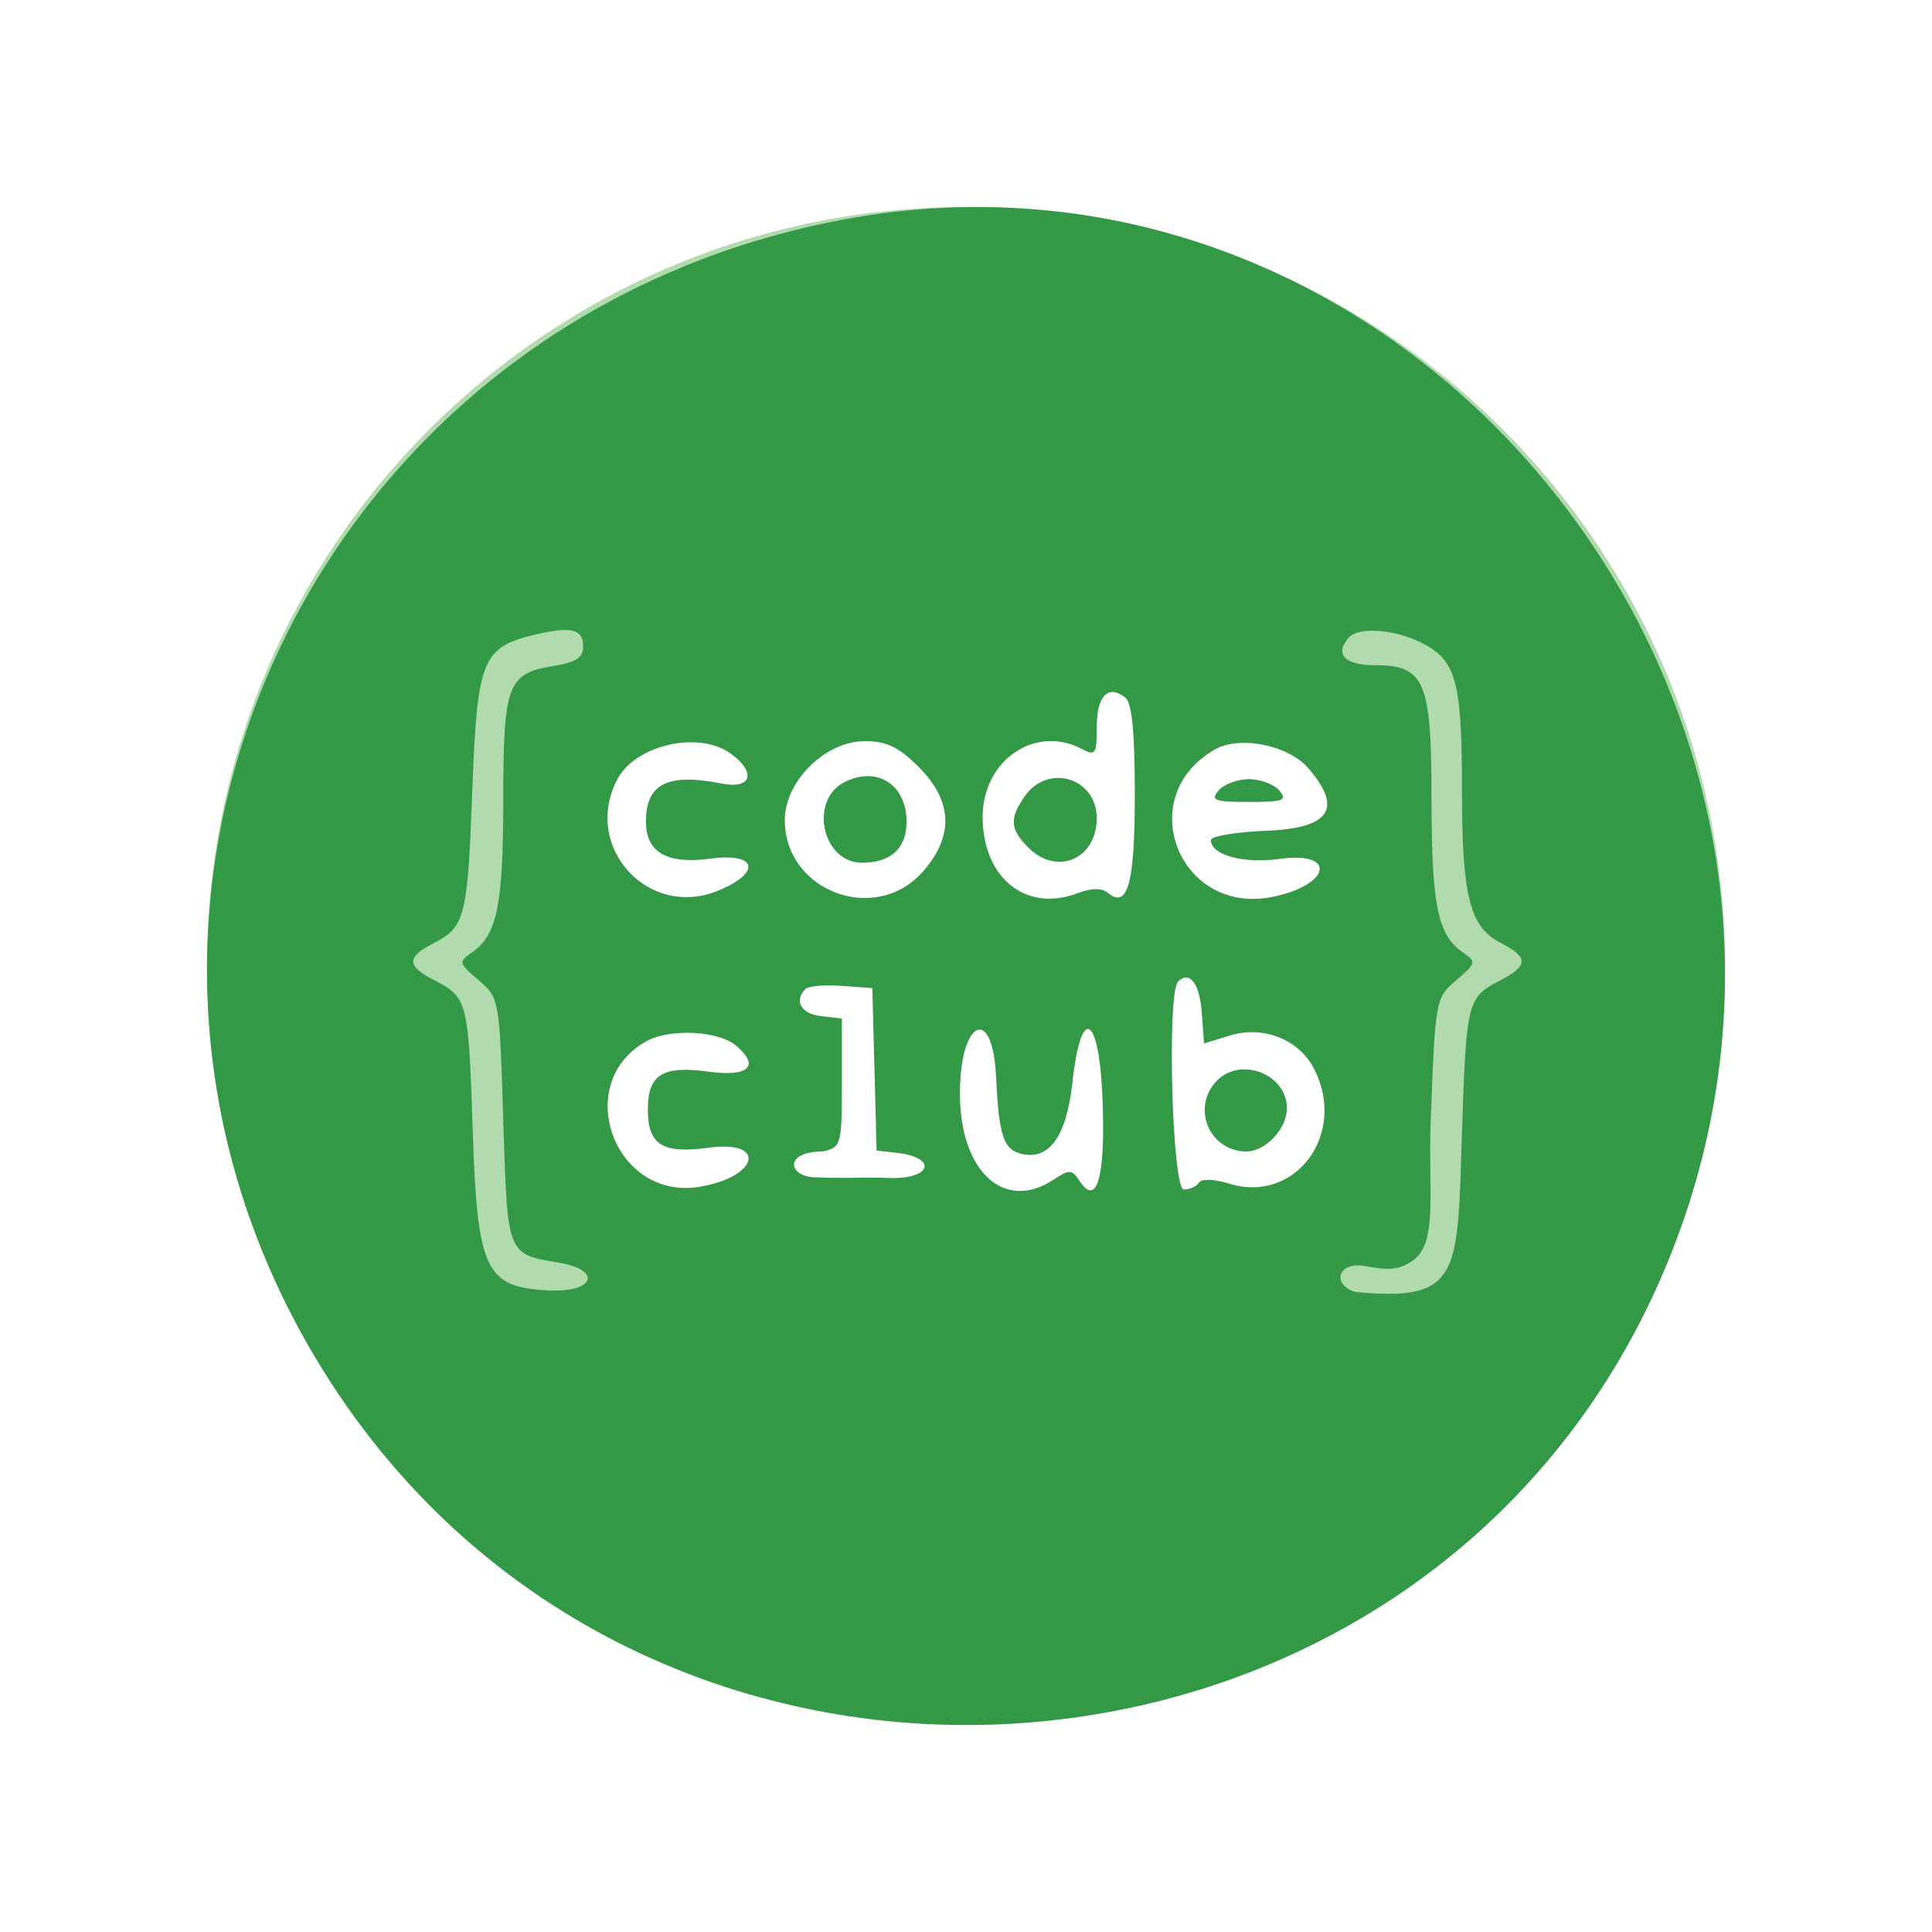 <?xml version="1.0" encoding="UTF-8"?> <svg xmlns="http://www.w3.org/2000/svg" width="56" height="56" viewBox="0 0 56 56" fill="none"><path fill-rule="evenodd" clip-rule="evenodd" d="M28 50C40.15 50 50 40.15 50 28C50 15.85 40.15 6 28 6C15.85 6 6 15.85 6 28C6 40.15 15.85 50 28 50ZM39 20H16V35H39V20Z" fill="#B1DAAE"></path><path fill-rule="evenodd" clip-rule="evenodd" d="M24.366 6.379C8.954 9.316 1.217 26.122 9.166 39.395C18.415 54.84 41.754 53.053 48.417 36.39C54.786 20.462 40.964 3.215 24.366 6.379ZM16.904 18.73C16.904 19.064 16.705 19.196 16.04 19.304C14.71 19.52 14.588 19.842 14.588 23.163C14.588 26.214 14.411 27.093 13.697 27.593C13.28 27.885 13.284 27.908 13.873 28.413C14.476 28.931 14.478 28.943 14.588 32.484C14.71 36.398 14.69 36.347 16.198 36.599C17.462 36.81 17.234 37.467 15.918 37.404C14.067 37.317 13.836 36.833 13.702 32.766C13.579 29.015 13.552 28.911 12.59 28.413C11.777 27.994 11.774 27.748 12.577 27.334C13.485 26.864 13.553 26.592 13.692 22.866C13.831 19.124 13.977 18.762 15.499 18.398C16.549 18.147 16.904 18.231 16.904 18.73ZM41.448 18.767C42.218 19.25 42.376 19.95 42.376 22.896C42.376 25.99 42.598 26.865 43.502 27.332C44.308 27.748 44.306 27.993 43.492 28.413C42.529 28.911 42.503 29.015 42.379 32.753C42.241 36.933 42.379 37.742 39.278 37.447C38.668 37.254 38.733 36.679 39.365 36.679C39.78 36.679 40.393 36.995 41 36.5C41.672 35.951 41.395 34.51 41.469 32.531C41.603 28.952 41.607 28.93 42.209 28.413C42.797 27.908 42.802 27.885 42.385 27.593C41.669 27.092 41.493 26.213 41.493 23.121C41.493 19.746 41.295 19.281 39.852 19.281C38.988 19.281 38.684 18.972 39.079 18.497C39.394 18.117 40.638 18.259 41.448 18.767ZM32.893 23.008C32.893 25.611 32.689 26.359 32.109 25.878C31.932 25.732 31.638 25.736 31.227 25.892C29.738 26.458 28.482 25.443 28.482 23.676C28.482 22.037 30.016 20.991 31.363 21.712C31.752 21.919 31.79 21.861 31.79 21.069C31.79 20.172 32.123 19.829 32.617 20.219C32.809 20.37 32.893 21.213 32.893 23.008ZM21.155 21.826C21.931 22.369 21.799 22.885 20.929 22.713C19.352 22.401 18.723 22.715 18.723 23.814C18.723 24.708 19.336 25.06 20.598 24.888C21.94 24.706 22.085 25.287 20.829 25.811C18.786 26.663 16.855 24.528 17.902 22.574C18.427 21.595 20.231 21.18 21.155 21.826ZM26.63 22.232C27.62 23.222 27.656 24.25 26.736 25.279C25.359 26.817 22.748 25.83 22.748 23.77C22.748 22.644 23.923 21.483 25.064 21.483C25.698 21.483 26.047 21.651 26.63 22.232ZM37.922 22.267C38.935 23.443 38.555 24.006 36.697 24.081C35.817 24.116 35.098 24.237 35.098 24.349C35.098 24.785 36.037 25.041 37.102 24.895C38.743 24.669 38.581 25.635 36.918 25.99C34.196 26.571 32.808 23.111 35.208 21.727C35.928 21.312 37.342 21.594 37.922 22.267ZM24.489 22.664C23.441 23.182 23.826 25.007 24.984 25.007C25.826 25.007 26.277 24.591 26.277 23.815C26.277 22.746 25.427 22.199 24.489 22.664ZM29.707 23.074C29.254 23.721 29.274 24.037 29.805 24.567C30.637 25.398 31.79 24.902 31.79 23.714C31.79 22.549 30.38 22.116 29.707 23.074ZM35.319 22.915C35.08 23.201 35.197 23.245 36.201 23.245C37.204 23.245 37.321 23.201 37.083 22.915C36.932 22.733 36.535 22.585 36.201 22.585C35.867 22.585 35.47 22.733 35.319 22.915ZM34.834 29.35L34.9 30.244L35.647 30.016C36.614 29.719 37.646 30.124 38.086 30.974C39.06 32.856 37.559 34.9 35.635 34.31C35.19 34.174 34.827 34.16 34.754 34.278C34.687 34.387 34.488 34.477 34.313 34.477C33.975 34.477 33.818 28.782 34.147 28.453C34.479 28.121 34.77 28.501 34.834 29.35ZM25.347 30.995L25.409 33.348L26.008 33.417C27.21 33.556 27 34.216 25.669 34.142C25.347 34.124 24.592 34.142 24.592 34.142C24.592 34.142 24 34.142 23.597 34.124C22.841 34.091 22.718 33.376 23.852 33.376C24.385 33.25 24.402 33.188 24.402 31.384V29.522L23.796 29.452C23.22 29.386 23.004 29.009 23.347 28.667C23.433 28.581 23.904 28.54 24.394 28.576L25.284 28.641L25.347 30.995ZM21.323 30.3C22.044 30.897 21.708 31.223 20.536 31.063C19.202 30.879 18.778 31.145 18.778 32.165C18.778 33.184 19.202 33.45 20.536 33.267C22.249 33.032 21.989 34.122 20.266 34.401C17.804 34.8 16.565 31.399 18.729 30.184C19.398 29.808 20.806 29.871 21.323 30.3ZM28.87 31.191C28.952 32.901 29.081 33.308 29.583 33.439C30.399 33.653 30.91 32.955 31.082 31.394C31.341 29.026 31.884 29.419 31.964 32.035C32.03 34.178 31.781 34.981 31.286 34.223C31.068 33.891 31.001 33.889 30.521 34.203C29.105 35.13 27.829 33.953 27.824 31.713C27.818 29.574 28.77 29.099 28.87 31.191ZM35.242 31.356C34.53 32.142 35.072 33.376 36.129 33.376C36.683 33.376 37.303 32.716 37.303 32.126C37.303 31.117 35.925 30.603 35.242 31.356Z" fill="#349946"></path></svg> 